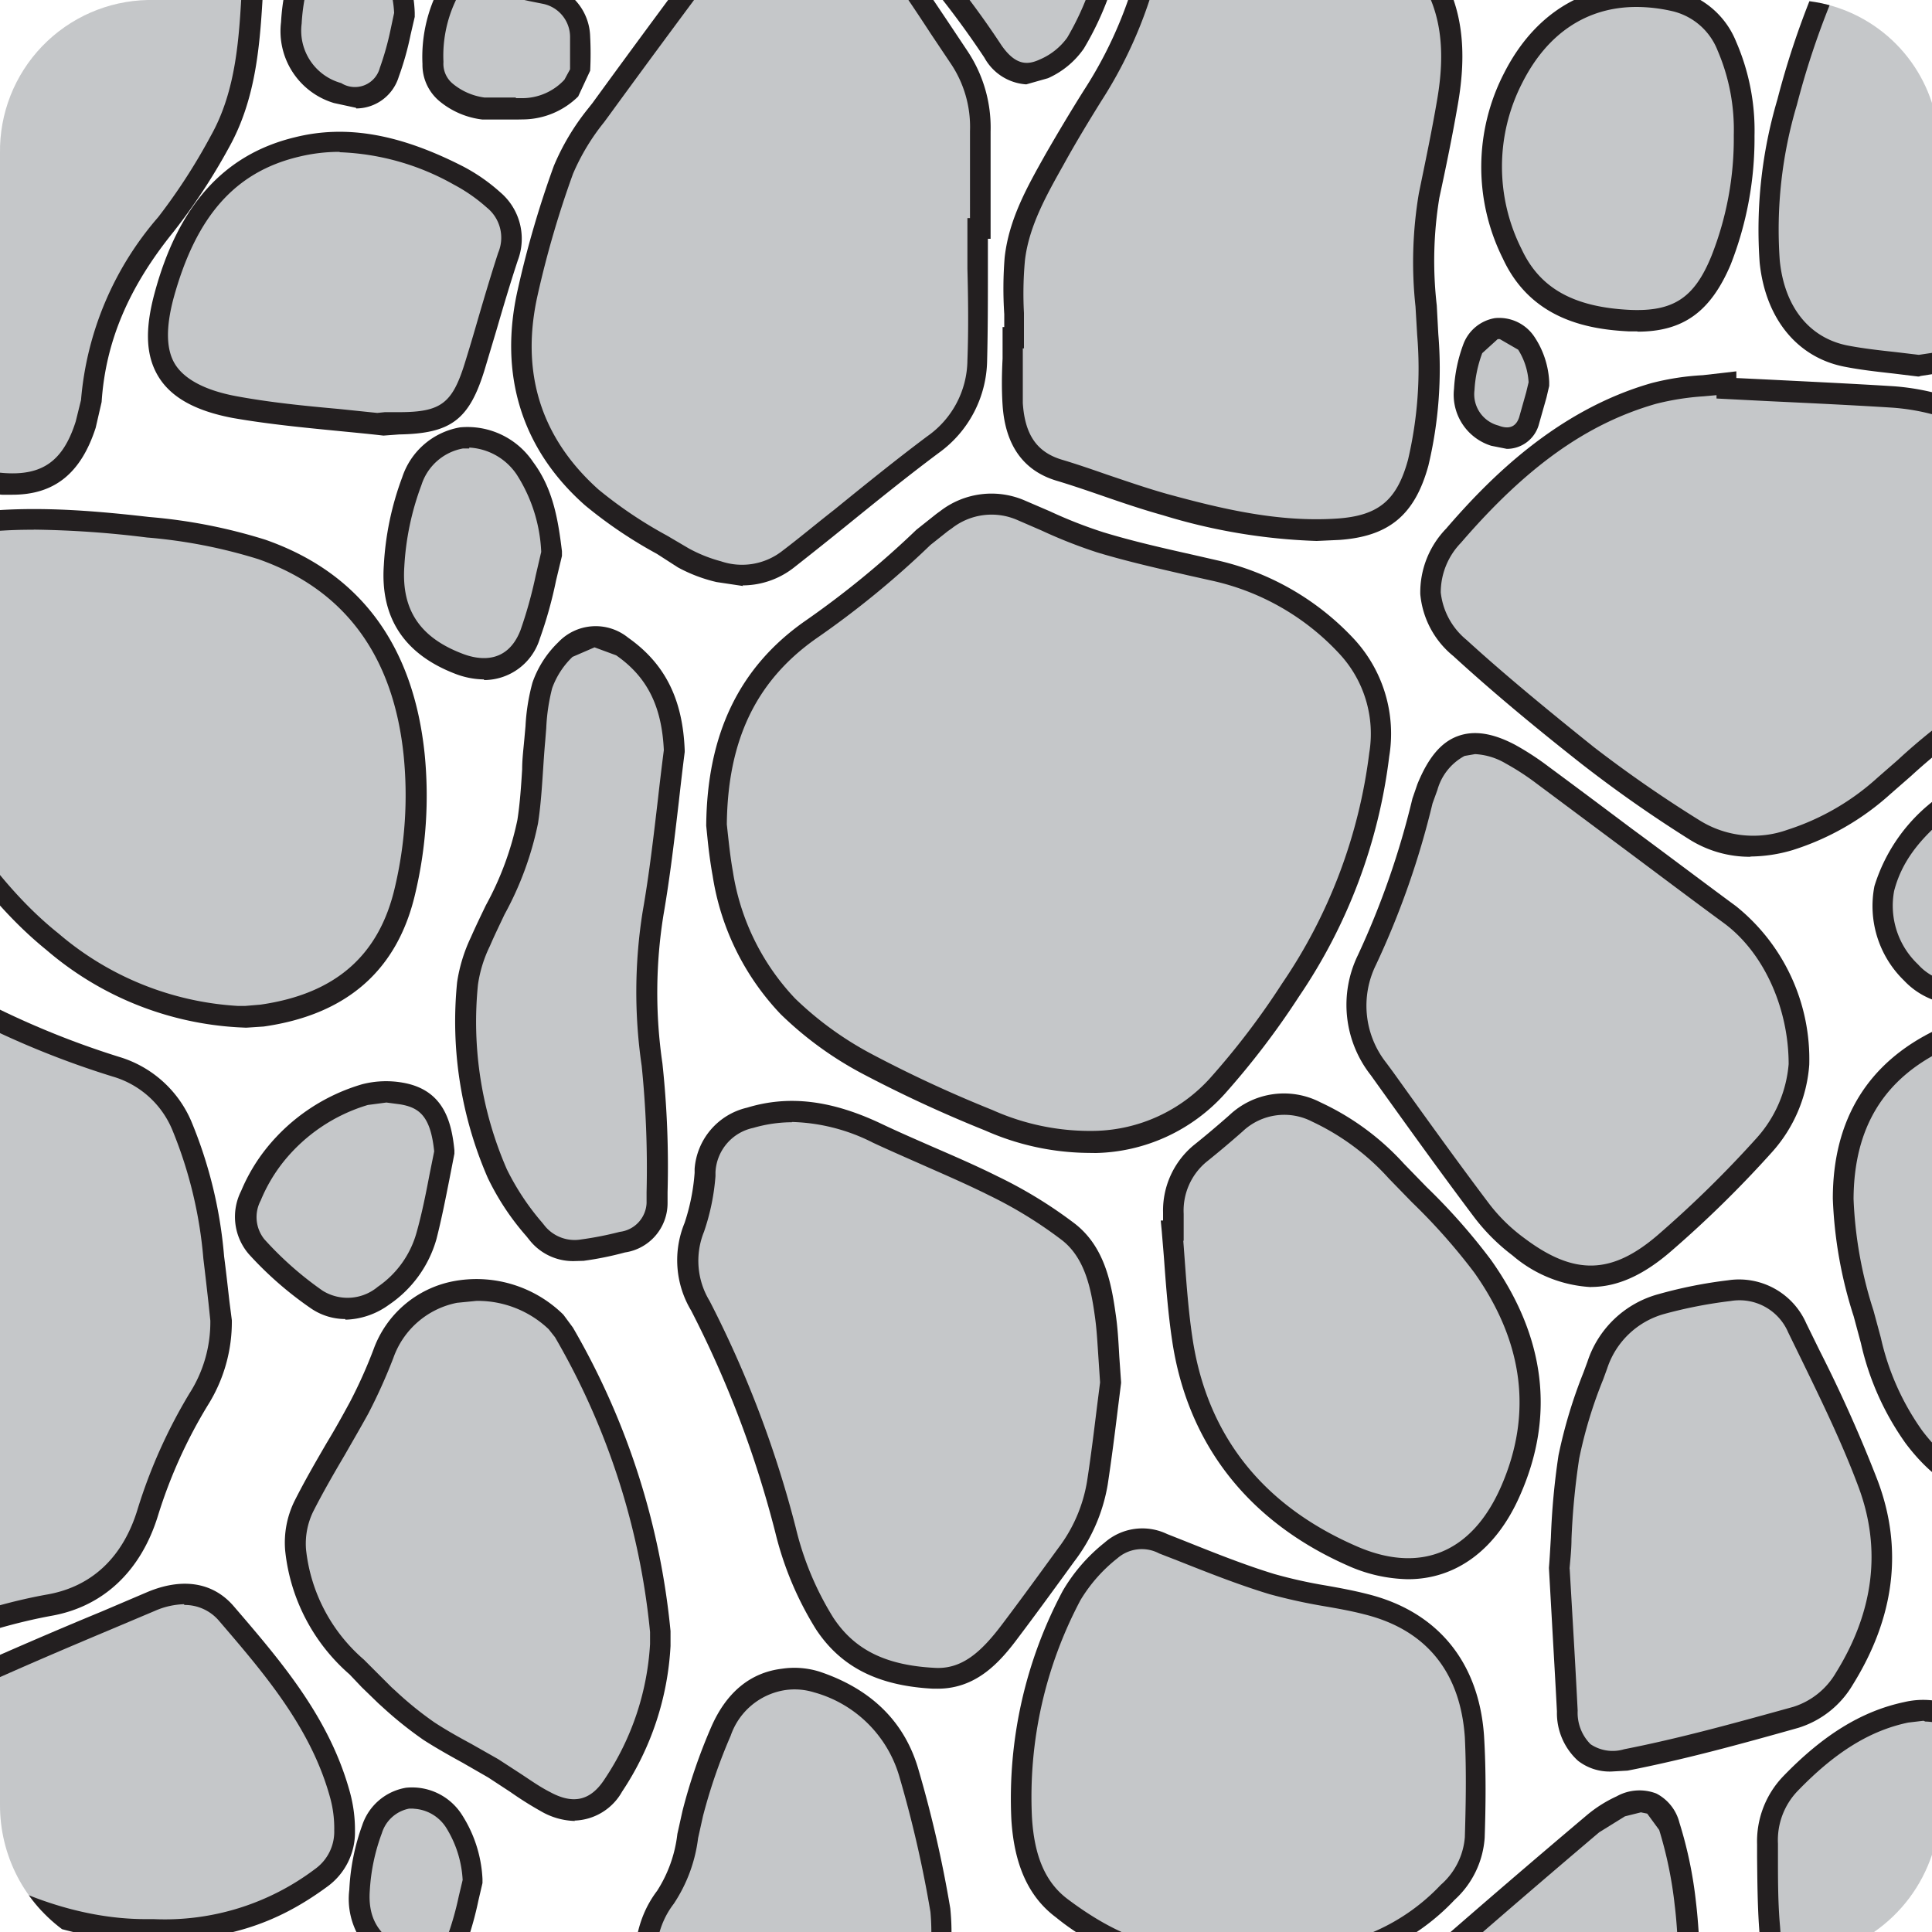 <svg xmlns="http://www.w3.org/2000/svg" xmlns:xlink="http://www.w3.org/1999/xlink" viewBox="0 0 150 150"><defs><style>.cls-1,.cls-4{fill:none;}.cls-2{clip-path:url(#clip-path);}.cls-3{fill:#c5c7c9;}.cls-4{stroke:#231f20;stroke-miterlimit:10;}.cls-5{clip-path:url(#clip-path-2);}.cls-6{fill:#231f20;}</style><clipPath id="clip-path"><path class="cls-1" d="M-165.37,0A12.07,12.07,0,0,0-170,9.53V138.08A11.78,11.78,0,0,0-158.44,150H-29.82A11.51,11.51,0,0,0-20,144.36V3.24A11.92,11.92,0,0,0-22.88,0Z"/></clipPath><clipPath id="clip-path-2"><path class="cls-1" d="M11.47,0A11.72,11.72,0,0,0,0,11.9V140.11A12,12,0,0,0,5.12,150H145.5a11.87,11.87,0,0,0,4.5-6V8a11.55,11.55,0,0,0-10.85-8Z"/></clipPath></defs><title>11897-05</title><g id="Capa_3" data-name="Capa 3"><g class="cls-2"><rect class="cls-3" x="-31.5" y="29.59" width="99.96" height="27.48"/><rect class="cls-4" x="-31.5" y="29.59" width="99.96" height="27.48"/><rect class="cls-3" x="-31.5" y="99.46" width="99.96" height="27.48"/><rect class="cls-4" x="-31.5" y="99.46" width="99.96" height="27.48"/></g><g class="cls-5"><path class="cls-3" d="M55.63,64.08c0-6.85,2.43-11.76,7.29-15.18a70.32,70.32,0,0,0,8.78-7.2l1.76-1.36a5.74,5.74,0,0,1,5.84-.73c2,.84,4,1.84,6.13,2.48,2.9.88,5.88,1.5,8.84,2.18a19.92,19.92,0,0,1,10.32,5.94,10,10,0,0,1,2.48,8.38,41.58,41.58,0,0,1-6.89,18.27,60.55,60.55,0,0,1-5.71,7.48,13,13,0,0,1-9.41,4.32A19.14,19.14,0,0,1,76.81,87c-3.17-1.35-6.36-2.69-9.39-4.35a26.79,26.79,0,0,1-6.25-4.52,19.38,19.38,0,0,1-5.06-10.31c-.27-1.49-.39-3-.48-3.76"/><path class="cls-6" d="M56.43,64l.08.75c.09.79.2,1.86.39,2.91a18.4,18.4,0,0,0,4.83,9.86,26.08,26.08,0,0,0,6.07,4.38,97.86,97.86,0,0,0,9.25,4.28,18.51,18.51,0,0,0,8,1.62,12.41,12.41,0,0,0,8.87-4.06,59.3,59.3,0,0,0,5.62-7.38,40.62,40.62,0,0,0,6.77-17.91A9.11,9.11,0,0,0,104,50.77a19.06,19.06,0,0,0-9.92-5.69l-1.79-.4c-2.34-.54-4.75-1.08-7.1-1.79a38.35,38.35,0,0,1-4.32-1.7L79,40.38a5,5,0,0,0-5.1.64l-.3.21-1.36,1.08a70.52,70.52,0,0,1-8.88,7.27C58.71,52.86,56.5,57.45,56.43,64M84.36,89.51a20.15,20.15,0,0,1-7.85-1.73,101.29,101.29,0,0,1-9.46-4.37,27.48,27.48,0,0,1-6.44-4.67A20,20,0,0,1,55.33,68c-.2-1.09-.33-2.19-.41-3l-.09-.89c.06-7.11,2.56-12.3,7.64-15.87a70.74,70.74,0,0,0,8.68-7.11l1.56-1.24.29-.21a6.51,6.51,0,0,1,6.59-.81l1.93.83a35.34,35.34,0,0,0,4.13,1.62c2.29.7,4.68,1.24,7,1.76l1.79.41a20.78,20.78,0,0,1,10.73,6.17,10.83,10.83,0,0,1,2.69,9.06,42.24,42.24,0,0,1-7,18.64,62.36,62.36,0,0,1-5.78,7.58,13.88,13.88,0,0,1-10,4.58Z"/><path class="cls-3" d="M17.17,102.51a11.5,11.5,0,0,1-1.75,6.16,38.84,38.84,0,0,0-3.93,8.74c-1.18,3.88-3.78,6.54-7.65,7.22-6.47,1.16-12.33,4-18.32,6.49a25.53,25.53,0,0,1-8.6,2.18,13.31,13.31,0,0,1-3.28-.17c-3.13-.62-4.84-2.62-4.88-6.19a55,55,0,0,1,.71-9.85,16.75,16.75,0,0,1,2.5-6.36c4.94-7.22,8-15.29,10.79-23.56a39.85,39.85,0,0,1,2.59-6.26c1.86-3.49,4.62-4.77,8.39-4A17.7,17.7,0,0,1-1.8,78.42,66.2,66.2,0,0,0,9,82.84a8.07,8.07,0,0,1,5.13,4.61,34,34,0,0,1,2.48,10.2c.21,1.62.37,3.24.56,4.86"/><path class="cls-6" d="M-8.25,77.51c-2.5,0-4.33,1.24-5.71,3.81a38.88,38.88,0,0,0-2.53,6.12c-3.09,9.23-6.12,16.8-10.89,23.77a16,16,0,0,0-2.36,6,54.15,54.15,0,0,0-.7,9.69c0,3.11,1.38,4.82,4.23,5.38a12.17,12.17,0,0,0,3.09.16,24.69,24.69,0,0,0,8.34-2.11l2.57-1.11c5.06-2.18,10.29-4.43,15.91-5.43,3.46-.62,5.88-2.92,7-6.67a40.65,40.65,0,0,1,4-8.92,10.26,10.26,0,0,0,1.63-5.67l-.14-1.34c-.13-1.16-.26-2.31-.4-3.46a33.61,33.61,0,0,0-2.41-10,7.18,7.18,0,0,0-4.64-4.15A69.07,69.07,0,0,1-2.16,79.16a16.75,16.75,0,0,0-4.25-1.45ZM-24.1,134.16a12.71,12.71,0,0,1-2.42-.22c-3.57-.7-5.48-3.13-5.51-7a54.87,54.87,0,0,1,.71-10,17.22,17.22,0,0,1,2.64-6.7C-24,103.44-21,96-18,86.9a40.32,40.32,0,0,1,2.66-6.38c2-3.77,5.12-5.28,9.24-4.44a18.54,18.54,0,0,1,4.66,1.59A66.82,66.82,0,0,0,9.23,82.05a8.85,8.85,0,0,1,5.62,5A34.76,34.76,0,0,1,17.4,97.55c.15,1.15.28,2.32.41,3.47L18,102.5a12.16,12.16,0,0,1-1.87,6.61,38.1,38.1,0,0,0-3.86,8.55C10.94,122,8,124.74,4,125.45c-5.45,1-10.6,3.18-15.58,5.33l-2.58,1.11A25.76,25.76,0,0,1-23,134.13Z"/><path class="cls-3" d="M78.75,26.21a52.2,52.2,0,0,1,0-6.13c.32-2.83,1.72-5.3,3.09-7.72,1-1.68,1.92-3.33,2.93-4.95a33.58,33.58,0,0,0,4.8-12,15.25,15.25,0,0,1,1.58-4.2c1.67-3.14,4.25-4.3,7.52-3.13A23.25,23.25,0,0,1,111.15-1.77c1.79,3,1.84,6.35,1.25,9.72-.42,2.42-.92,4.83-1.42,7.24-.76,3.59-.28,7.19-.11,10.78a31.67,31.67,0,0,1-.74,10c-1,3.53-2.69,4.92-6.21,5.17-4.61.32-9-.73-13.44-1.93-2.78-.77-5.49-1.85-8.27-2.69-2.51-.76-3.42-2.69-3.58-5.13-.1-1.7,0-3.41,0-5.13Z"/><path class="cls-6" d="M79.41,27.05v.77c0,1.15,0,2.33,0,3.47.16,2.45,1.08,3.8,3,4.39,1.18.35,2.36.76,3.54,1.17,1.54.52,3.13,1.07,4.7,1.51,4.14,1.13,8.59,2.21,13.17,1.9,3.2-.22,4.64-1.41,5.5-4.57a31.09,31.09,0,0,0,.71-9.67l-.13-2.21a32.17,32.17,0,0,1,.26-8.8c.49-2.39,1-4.8,1.41-7.21.67-3.82.3-6.72-1.14-9.13a22.4,22.4,0,0,0-12-9.82c-2.83-1-5-.1-6.55,2.74a13.93,13.93,0,0,0-1.5,4A34.21,34.21,0,0,1,85.5,7.85c-1,1.61-2,3.26-2.92,4.93-1.33,2.37-2.68,4.76-3,7.4a28.06,28.06,0,0,0-.08,4.12l0,1.92v.83ZM102.22,42a45.56,45.56,0,0,1-11.94-2c-1.62-.45-3.23-1-4.79-1.54-1.16-.4-2.33-.8-3.5-1.15-2.55-.78-3.95-2.76-4.15-5.87-.08-1.21-.06-2.43,0-3.6V25.39h.13l0-1A30.43,30.43,0,0,1,78,20c.33-3,1.77-5.52,3.16-8,1-1.74,2-3.41,3-5a32.59,32.59,0,0,0,4.68-11.7,15.22,15.22,0,0,1,1.67-4.46c1.88-3.55,4.9-4.79,8.47-3.51A24,24,0,0,1,111.83-2.21c1.67,2.78,2.1,6.06,1.36,10.3-.42,2.44-.92,4.86-1.44,7.27a30.23,30.23,0,0,0-.2,8.35l.12,2.23a32.4,32.4,0,0,1-.77,10.21c-1.05,3.83-3.06,5.5-6.92,5.77Z"/><path class="cls-3" d="M75.89,17.71c0,3.41.1,6.83,0,10.24a8.14,8.14,0,0,1-3.43,6.54C68.62,37.32,65,40.4,61.27,43.35a5.81,5.81,0,0,1-5.43,1,12,12,0,0,1-2.77-1.07,47.82,47.82,0,0,1-7.13-4.67c-4.75-4.19-6.39-9.68-5-16a76.93,76.93,0,0,1,2.76-9.45,20.45,20.45,0,0,1,2.87-4.68C50,3.82,53.46-.8,56.93-5.42a15.86,15.86,0,0,1,2.4-2.64,4.27,4.27,0,0,1,6.4.32A35.69,35.69,0,0,1,69-3.61c1.85,2.63,3.62,5.34,5.42,8a9.64,9.64,0,0,1,1.66,5.78c0,2.51,0,5,0,7.52Z"/><path class="cls-6" d="M62.42-8.52a4.07,4.07,0,0,0-2.59,1.1,15.32,15.32,0,0,0-2.27,2.51Q52.36,2,47.26,9l-.36.49a17,17,0,0,0-2.41,4,76.85,76.85,0,0,0-2.73,9.34C40.37,28.91,42,34,46.46,38a33.45,33.45,0,0,0,5.32,3.58l1.7,1a11.17,11.17,0,0,0,2.5,1,5.08,5.08,0,0,0,4.8-.84c1.32-1,2.64-2.11,4-3.17,2.35-1.91,4.77-3.87,7.23-5.71a7.28,7.28,0,0,0,3.1-5.89c.09-2.36.06-4.78,0-7.11,0-1,0-2.07,0-3.1v-.83h.2V15.43c0-1.75,0-3.5,0-5.26a8.8,8.8,0,0,0-1.53-5.29l-1.54-2.3C71,.67,69.69-1.25,68.36-3.13a35.12,35.12,0,0,0-3.2-4,3.82,3.82,0,0,0-2.74-1.37m-4.72,54-2.07-.31a11.88,11.88,0,0,1-3-1.14L51,43a34.89,34.89,0,0,1-5.57-3.76c-4.93-4.35-6.74-10.17-5.22-16.81A77.61,77.61,0,0,1,43,12.88a18.43,18.43,0,0,1,2.62-4.4L46,8Q51.09,1,56.29-5.92A16.54,16.54,0,0,1,58.82-8.7a5.05,5.05,0,0,1,7.48.38A34.85,34.85,0,0,1,69.65-4.1C71-2.21,72.27-.29,73.56,1.63L75.1,3.94a10.71,10.71,0,0,1,1.81,6.27c0,1.74,0,3.47,0,5.21v3.12h-.21c0,.75,0,1.5,0,2.26,0,2.35,0,4.79-.06,7.19a9,9,0,0,1-3.75,7.17c-2.44,1.82-4.85,3.77-7.18,5.66q-2,1.62-4,3.19a6.48,6.48,0,0,1-4.06,1.44"/><path class="cls-3" d="M18.47,78.93a24.44,24.44,0,0,1-14.4-5.78c-3.63-2.93-6.35-6.7-9-10.56-1.56-2.28-3.19-4.53-4.89-6.71C-12.85,52-13,49.27-10.44,45c1.63-2.76,4.07-3.79,6.92-4.25a55.55,55.55,0,0,1,15,.15,41.54,41.54,0,0,1,8.8,1.72c7.28,2.54,11,8.13,11.84,15.95a32,32,0,0,1-.71,10.51c-1.57,6.85-6.49,9.09-11.1,9.73Z"/><path class="cls-6" d="M2.62,41.13a36.48,36.48,0,0,0-6,.46c-3.15.5-5,1.65-6.36,3.85-2.37,4-2.24,6.32.57,9.92,1.61,2,3.22,4.25,4.93,6.75C-1.63,66,1,69.65,4.56,72.49A23.51,23.51,0,0,0,18.47,78.1l.57,0L20.22,78c5.81-.83,9.22-3.81,10.44-9.11a31.11,31.11,0,0,0,.68-10.23c-.8-7.78-4.61-12.91-11.29-15.25a40.18,40.18,0,0,0-8.65-1.68,77.87,77.87,0,0,0-8.78-.61M18.47,79.76h0a25,25,0,0,1-14.86-6c-3.7-3-6.43-6.78-9.14-10.74-1.69-2.47-3.28-4.64-4.86-6.67-3.24-4.13-3.41-7.23-.69-11.83A9.76,9.76,0,0,1-3.64,40c4.85-.78,9.59-.51,15.23.14a41.56,41.56,0,0,1,9,1.76c7.33,2.56,11.5,8.16,12.38,16.64a32.86,32.86,0,0,1-.72,10.79c-1.37,6-5.33,9.45-11.78,10.37l-1.36.09Z"/><path class="cls-3" d="M134,30.15c4.32.21,8.64.4,13,.67a18.08,18.08,0,0,1,3.56.63,6.39,6.39,0,0,1,4.53,4.27,35.17,35.17,0,0,1,2.17,11.45,9.26,9.26,0,0,1-4.33,8.4A69.41,69.41,0,0,0,146.29,61,19.79,19.79,0,0,1,139,65.23a8.8,8.8,0,0,1-7.42-.79c-2.85-1.81-5.62-3.73-8.27-5.8-3.39-2.66-6.72-5.41-9.91-8.32-2.87-2.64-3.06-5.76-.51-8.72,4.29-5,9.17-9.22,15.54-11a38.93,38.93,0,0,1,5.63-.79Z"/><path class="cls-6" d="M133.27,30.68l-1,.09a20.33,20.33,0,0,0-3.69.58c-5.38,1.54-10.06,4.88-15.16,10.8A5.54,5.54,0,0,0,111.86,46a5.54,5.54,0,0,0,2,3.68C116.74,52.31,120,55,123.74,58A98.66,98.66,0,0,0,132,63.72a7.87,7.87,0,0,0,6.79.7,19,19,0,0,0,7-4.06L147.35,59a45.68,45.68,0,0,1,5.14-4.12,8.45,8.45,0,0,0,4-7.71A34.19,34.19,0,0,0,154.33,36a5.57,5.57,0,0,0-4-3.75,16.92,16.92,0,0,0-3.41-.6c-3.17-.2-6.35-.35-9.52-.5l-4.13-.21Zm2.64,35.84a8.8,8.8,0,0,1-4.8-1.38,101.34,101.34,0,0,1-8.33-5.84c-3.81-3-7.06-5.72-9.94-8.36a7,7,0,0,1-2.57-4.82,7.12,7.12,0,0,1,2-5.07c3.31-3.84,8.55-9.18,15.93-11.3a20.09,20.09,0,0,1,4-.62l1.76-.2.85-.1,0,.52,2.69.13c3.18.16,6.36.31,9.55.51a18.67,18.67,0,0,1,3.71.66,7.2,7.2,0,0,1,5.09,4.79,35.67,35.67,0,0,1,2.21,11.72,10.12,10.12,0,0,1-4.7,9.1,47,47,0,0,0-5,4l-1.58,1.38A20.46,20.46,0,0,1,139.18,66a11.77,11.77,0,0,1-3.27.5"/><path class="cls-3" d="M-18.29,23.23A31.84,31.84,0,0,1-12.9,7.67,13.61,13.61,0,0,1-9.15,4.05,103.2,103.2,0,0,0,1.47-4a18.09,18.09,0,0,1,10-4.74,9.1,9.1,0,0,1,3.67.36c3.15,1,4.6,3.1,4.41,6.48C19.34,2.49,19.22,7,17,11a45.73,45.73,0,0,1-4.15,6.42A23.86,23.86,0,0,0,7.09,31.15L6.64,33c-1.1,3.39-3,4.8-6.47,4.52a41.63,41.63,0,0,1-12.64-3.21c-4.37-1.81-5.84-5.66-5.82-11.1"/><path class="cls-6" d="M-17.49,23.26c0,5.59,1.62,8.77,5.31,10.3A40.67,40.67,0,0,0,.23,36.72c3.05.24,4.67-.91,5.65-4l.41-1.66a24.78,24.78,0,0,1,6-14.21,45.72,45.72,0,0,0,4.08-6.31c2-3.56,2.2-7.69,2.42-11.7L18.8-2c.17-2.95-1-4.75-3.84-5.64a8.35,8.35,0,0,0-3.35-.32A17.24,17.24,0,0,0,2-3.39,103,103,0,0,1-8.72,4.74a12.9,12.9,0,0,0-3.52,3.4,31.16,31.16,0,0,0-5.25,15.12M1,38.41l-.85,0a42.63,42.63,0,0,1-12.88-3.27c-4.34-1.81-6.35-5.58-6.32-11.88v0a32.44,32.44,0,0,1,5.53-16,14.08,14.08,0,0,1,4-3.85A103.15,103.15,0,0,0,1-4.66,18.83,18.83,0,0,1,11.44-9.59a9.91,9.91,0,0,1,4,.39c3.52,1.11,5.19,3.58,5,7.32l0,.86c-.24,4.19-.48,8.53-2.64,12.43A47.24,47.24,0,0,1,13.47,18C10,22.29,8.2,26.5,7.89,31.21l-.46,2c-1.15,3.55-3.21,5.2-6.47,5.2"/><path class="cls-3" d="M86.21,107.37c-.28,2.15-.59,5-1,7.78a12.72,12.72,0,0,1-2.43,5.55c-1.43,2-2.86,3.94-4.33,5.89s-3.21,3.85-6,3.71c-3.38-.16-6.41-1.14-8.46-4.24a24,24,0,0,1-3-7.28,83.29,83.29,0,0,0-6.62-17.42,6.8,6.8,0,0,1-.47-6.09,17.41,17.41,0,0,0,.86-4.41,4.51,4.51,0,0,1,3.46-4.08c3.45-1,6.7-.31,9.89,1.21,3,1.41,6.07,2.61,9,4.08A35.26,35.26,0,0,1,83,95.66c2,1.56,2.51,4,2.84,6.47.21,1.5.25,3,.41,5.24"/><path class="cls-6" d="M61.48,87.13a10.92,10.92,0,0,0-3,.44A3.7,3.7,0,0,0,55.55,91l0,.31a17.29,17.29,0,0,1-.89,4.32,6,6,0,0,0,.43,5.37,83.8,83.8,0,0,1,6.69,17.6,23.57,23.57,0,0,0,2.92,7c1.65,2.5,4.08,3.69,7.84,3.89,2.14.14,3.65-1.23,5.29-3.41,1.2-1.59,2.38-3.2,3.55-4.81l.78-1.07A11.71,11.71,0,0,0,84.4,115c.31-2,.56-4.07.78-5.86l.23-1.81-.13-1.95c-.08-1.19-.13-2.18-.27-3.15-.29-2.13-.76-4.53-2.54-5.93a33.27,33.27,0,0,0-5.69-3.5c-1.64-.82-3.37-1.57-5-2.29-1.33-.59-2.67-1.17-4-1.79a14.65,14.65,0,0,0-6.29-1.61m11.29,44h-.33c-4.26-.22-7.15-1.67-9.09-4.6A25.68,25.68,0,0,1,60.2,119a81.59,81.59,0,0,0-6.54-17.25,7.59,7.59,0,0,1-.51-6.8,16,16,0,0,0,.78-3.89l0-.31A5.28,5.28,0,0,1,58,86c3.27-1,6.59-.57,10.43,1.25,1.3.62,2.62,1.19,3.94,1.77,1.68.73,3.42,1.48,5.1,2.32a34.9,34.9,0,0,1,6,3.68c2.27,1.78,2.81,4.55,3.15,7,.15,1,.21,2,.28,3.28l.14,2v.08l-.25,2c-.22,1.8-.48,3.86-.79,5.9a13.5,13.5,0,0,1-2.58,5.93l-.77,1.06c-1.18,1.62-2.36,3.24-3.57,4.84-1.48,2-3.3,4-6.29,4"/><path class="cls-3" d="M175,93.32c1,6.73-2,12.13-5.41,17.35a7,7,0,0,1-4,2.84,72.83,72.83,0,0,1-8.41,2.11c-3.62.61-6.37-1.17-8.54-4.06a20.69,20.69,0,0,1-3.35-7.47c-.93-3.63-2.16-7.19-2.14-11,0-5.74,2.39-9.88,7.55-12.35a22.61,22.61,0,0,1,14.56-1.86c1.95.38,3.88.79,5.77,1.34a4.45,4.45,0,0,1,3.35,4.07c.33,3,.6,6,.9,9Z"/><path class="cls-6" d="M160.59,79.24A21.94,21.94,0,0,0,151,81.48c-4.74,2.27-7.06,6.06-7.09,11.6a32.11,32.11,0,0,0,1.55,8.68l.57,2.11a19.86,19.86,0,0,0,3.2,7.19c2.27,3,4.81,4.24,7.78,3.75a72.51,72.51,0,0,0,8.18-2.06,6.36,6.36,0,0,0,3.72-2.55c3.19-4.85,6.23-10.14,5.28-16.75l-.15-1h.32L174.21,91c-.21-2.2-.43-4.42-.66-6.62A3.65,3.65,0,0,0,170.78,81c-1.9-.55-3.86-1-5.7-1.32a23.25,23.25,0,0,0-4.49-.45m-4.84,37.33c-2.93,0-5.54-1.5-7.79-4.49a21.42,21.42,0,0,1-3.48-7.79l-.56-2.08a33.7,33.7,0,0,1-1.62-9.14c0-6.16,2.74-10.56,8-13.09a23.28,23.28,0,0,1,15.05-1.92c1.88.37,3.88.79,5.84,1.35a5.29,5.29,0,0,1,3.93,4.78c.24,2.21.45,4.42.66,6.64l.33,3.35h-.25c.63,6.75-2.57,12.29-5.65,17a7.84,7.84,0,0,1-4.46,3.17,72.85,72.85,0,0,1-8.5,2.13Z"/><path class="cls-3" d="M139.67,82.64A10.64,10.64,0,0,1,137,88.91a85.08,85.08,0,0,1-7.73,7.58c-3.92,3.41-7.24,3.42-11.38.31A15.12,15.12,0,0,1,115,94c-2.73-3.62-5.36-7.31-8-11a8,8,0,0,1-.9-8.47,65.51,65.51,0,0,0,4.34-12.39l.41-1.16c1.35-3.32,3.33-4.09,6.4-2.47a21.54,21.54,0,0,1,2.51,1.63c4.85,3.61,9.68,7.25,14.55,10.84a14.48,14.48,0,0,1,5.35,11.63"/><path class="cls-6" d="M114.52,58.55l-.81.14a4.3,4.3,0,0,0-2.11,2.64l-.38,1.05a65.25,65.25,0,0,1-4.39,12.53,7.16,7.16,0,0,0,.81,7.62l.51.69c2.43,3.39,4.94,6.89,7.49,10.27a13.38,13.38,0,0,0,2.71,2.64c3.88,2.92,6.79,2.84,10.39-.27a86.37,86.37,0,0,0,7.66-7.52,9.79,9.79,0,0,0,2.47-5.72c0-4.36-1.93-8.65-5-10.93-2.73-2-5.45-4.06-8.18-6.09l-6.37-4.75a19.68,19.68,0,0,0-2.41-1.57,5.2,5.2,0,0,0-2.37-.73m9,41.38a10.21,10.21,0,0,1-6.11-2.46,15.32,15.32,0,0,1-3-3c-2.55-3.39-5.07-6.9-7.5-10.29l-.5-.7a8.83,8.83,0,0,1-1-9.33A64.14,64.14,0,0,0,109.66,62l.39-1.13c.85-2.08,1.85-3.24,3.11-3.71s2.71-.26,4.46.66a21.45,21.45,0,0,1,2.61,1.7c2.14,1.58,4.26,3.17,6.38,4.76,2.72,2,5.45,4.07,8.18,6.08a15.24,15.24,0,0,1,5.68,12.31v0a11.39,11.39,0,0,1-2.9,6.79,86.83,86.83,0,0,1-7.8,7.66c-2.15,1.87-4.18,2.8-6.25,2.8"/><path class="cls-3" d="M96.59,152c-1.76,0-3.53.12-5.28,0a17.35,17.35,0,0,1-8.91-3.86c-2.25-1.7-3-4.31-3.12-7a33.19,33.19,0,0,1,3.87-17.29,12.81,12.81,0,0,1,3-3.49,3.68,3.68,0,0,1,4-.52c2.8,1.1,5.58,2.26,8.46,3.13,2.37.71,4.89,1,7.3,1.55,5.08,1.27,8.08,4.9,8.44,10.3.17,2.61.14,5.24,0,7.84a6.44,6.44,0,0,1-2.11,4.27,16.33,16.33,0,0,1-11.4,5.15c-1.46.05-2.93,0-4.39,0Z"/><path class="cls-6" d="M97.39,151.25H98c1,0,2,0,3,0a15.65,15.65,0,0,0,10.86-4.91,5.48,5.48,0,0,0,1.87-3.7c.07-2.33.13-5.08,0-7.76-.35-5.06-3-8.36-7.83-9.55-1-.26-2.07-.45-3.12-.63a43.15,43.15,0,0,1-4.22-.93c-2.44-.74-4.85-1.7-7.17-2.62L90,120.61a2.88,2.88,0,0,0-3.24.37,12,12,0,0,0-2.87,3.25,32.59,32.59,0,0,0-3.77,16.85c.18,3.06,1.06,5.09,2.79,6.38,3.08,2.31,5.78,3.48,8.5,3.71a35.39,35.39,0,0,0,3.57.05l1.65,0Zm2,1.67H98l-2.17-.06H95c-1.21,0-2.46,0-3.71,0a18.37,18.37,0,0,1-9.31-4c-2.12-1.58-3.25-4.08-3.46-7.63a34.28,34.28,0,0,1,4-17.73,13.43,13.43,0,0,1,3.24-3.73,4.44,4.44,0,0,1,4.85-.67l1.34.53c2.3.92,4.67,1.87,7,2.58a37,37,0,0,0,4,.89c1.08.19,2.15.39,3.21.66,5.45,1.35,8.66,5.28,9.06,11,.17,2.76.13,5.54.05,7.92a7.18,7.18,0,0,1-2.34,4.83A17.17,17.17,0,0,1,101,152.9Z"/><path class="cls-3" d="M39.25,8.42H37.54a5.74,5.74,0,0,1-2.9-1.26,2.92,2.92,0,0,1-1-2.27A10.92,10.92,0,0,1,34.88-.73l1-1.14L37.19-2c.9.35,1.81.73,2.74,1s1.59.31,2.38.51a3.45,3.45,0,0,1,2.74,3.34c.05.85,0,1.7,0,2.55l-.68,1.39a5.33,5.33,0,0,1-3.7,1.67H39.25Z"/><path class="cls-6" d="M40.05,7.62l.6,0a4.47,4.47,0,0,0,3.17-1.43l.44-.81c0-.82,0-1.66,0-2.47A2.63,2.63,0,0,0,42.12.29l-1-.2L39.71-.22c-.81-.24-1.61-.56-2.4-.88l-.4-.16-.52,0-.8.89a10,10,0,0,0-1.16,5.18,2,2,0,0,0,.69,1.66,4.86,4.86,0,0,0,2.48,1.1h2.45Zm.12,1.66H38.45l-1,0a6.38,6.38,0,0,1-3.3-1.4,3.67,3.67,0,0,1-1.35-2.91,11.59,11.59,0,0,1,1.35-6l1.17-1.38a2,2,0,0,1,2.12-.32l.42.16c.74.3,1.5.6,2.27.84l1.27.27,1.06.22a4.29,4.29,0,0,1,3.36,4.09,25.85,25.85,0,0,1,0,2.64l-.93,2A6.16,6.16,0,0,1,40.7,9.27Z"/><path class="cls-3" d="M3.36,164.54C3.15,168.66,3,173,2.7,177.3a29.45,29.45,0,0,1-2.18,9.94,14.53,14.53,0,0,1-2,3.25,5,5,0,0,1-6.73,1.35,13.74,13.74,0,0,1-5.27-4.74c-2.61-3.93-5.08-8-7.54-12a6.26,6.26,0,0,1-.53-2.3,21.78,21.78,0,0,1,3-15.46,54.81,54.81,0,0,1,4.14-6.27,8.43,8.43,0,0,1,10-2.63,26.08,26.08,0,0,1,5.29,2.92c1.88,1.27,2.4,3.37,2.44,5.57,0,2.47,0,4.94,0,7.62"/><path class="cls-6" d="M-7.8,148.61a7.72,7.72,0,0,0-6,3,33.65,33.65,0,0,0-2.91,4.29l-1.17,1.9c-2.76,4.3-3.7,9.17-2.87,14.89l0,.45.36,1.52c2.34,3.85,4.85,7.94,7.53,12a12.87,12.87,0,0,0,4.95,4.45c2.3,1.17,4.17.79,5.76-1.14A13.59,13.59,0,0,0-.2,186.89a28.7,28.7,0,0,0,2.09-9.65c.23-3,.36-6.09.5-9.06l.17-3.66v-2.38c0-1.78,0-3.49,0-5.2,0-2.42-.71-4-2.08-4.89a25.12,25.12,0,0,0-5.12-2.84,9.13,9.13,0,0,0-3.15-.6m2.41,44.81a7,7,0,0,1-3.15-.84,14.58,14.58,0,0,1-5.57-5c-2.69-4.07-5.21-8.18-7.55-12.05l-.6-2.2,0-.41c-.88-6.14.14-11.39,3.13-16L-18,155a34.63,34.63,0,0,1,3.06-4.5,9.23,9.23,0,0,1,10.86-2.86,25.81,25.81,0,0,1,5.46,3c1.83,1.23,2.75,3.27,2.8,6.24,0,1.73,0,3.46,0,5.24v2.44L4,168.25c-.14,3-.28,6.06-.5,9.12a30.28,30.28,0,0,1-2.24,10.22A15.27,15.27,0,0,1-.85,191a5.8,5.8,0,0,1-4.54,2.39"/><path class="cls-3" d="M143.34,170.18a38.67,38.67,0,0,1-4.7-.93,3.56,3.56,0,0,1-2.51-3.94,11.05,11.05,0,0,1,.33-2.71c1.34-4.25,1.25-8.58.93-13-.15-2.16-.13-4.33-.16-6.5a6.42,6.42,0,0,1,1.75-4.65c2.54-2.64,5.4-4.8,9-5.57a5.66,5.66,0,0,1,6,2.39,16.07,16.07,0,0,1,2.08,3.59,36.64,36.64,0,0,0,6.49,10.23,18.16,18.16,0,0,1,2.48,3.45,6.93,6.93,0,0,1-.77,7.87l-1.3,1.38c-5,3.72-10.08,7.07-16.32,7.93l-.77.11c-.84,0-1.68.08-2.53.12Z"/><path class="cls-6" d="M149.34,133.6l-1.19.14c-3,.63-5.71,2.33-8.6,5.33a5.51,5.51,0,0,0-1.51,4.07v1c0,1.78,0,3.62.16,5.4.29,4,.46,8.69-1,13.28A8.45,8.45,0,0,0,137,165l0,.41a2.74,2.74,0,0,0,2,3.1,20.52,20.52,0,0,0,3.12.65l.87.14,1.06-.12,1.94-.09.4-.06.3,0c6.3-.85,11.54-4.46,15.95-7.77l1.14-1.23a6.09,6.09,0,0,0,.71-7,17,17,0,0,0-2.39-3.29,37.64,37.64,0,0,1-6.62-10.45,14.92,14.92,0,0,0-2-3.41,4.93,4.93,0,0,0-4-2.22M143.2,171l-1.45-.24a22.54,22.54,0,0,1-3.35-.72,4.36,4.36,0,0,1-3.07-4.78l0-.4a9.8,9.8,0,0,1,.35-2.51c1.36-4.31,1.17-8.79.9-12.65-.13-1.84-.14-3.71-.16-5.51v-1a7.29,7.29,0,0,1,2-5.25c3.13-3.25,6.13-5.09,9.42-5.79a6.43,6.43,0,0,1,6.82,2.68,17.26,17.26,0,0,1,2.18,3.79,35.71,35.71,0,0,0,6.34,10,18.73,18.73,0,0,1,2.6,3.61,7.75,7.75,0,0,1-.87,8.77l-1.45,1.54c-4.57,3.43-10,7.17-16.68,8.08l-.25,0-.57.08-1.9.09,0,.17Z"/><path class="cls-3" d="M51.29,127.71a21.76,21.76,0,0,1-3.66,10.92c-1.34,2.05-3.17,2.4-5.31,1.23-1.38-.76-2.66-1.75-4-2.56-1.65-1-3.38-1.82-5-2.88a30.1,30.1,0,0,1-3.42-2.78c-.78-.69-1.46-1.5-2.21-2.21a14,14,0,0,1-4.76-9.08,6.42,6.42,0,0,1,.63-3.37c1.32-2.62,2.91-5.1,4.3-7.67a41,41,0,0,0,1.91-4.22c2.56-6.46,10.22-5.83,13.43-2.44l.61.79a57.48,57.48,0,0,1,7.49,23.24Z"/><path class="cls-6" d="M37,101l-1.52.15a6.6,6.6,0,0,0-4.94,4.28,42.4,42.4,0,0,1-1.94,4.31c-.6,1.09-1.22,2.15-1.83,3.22-.85,1.44-1.71,2.93-2.47,4.43a5.7,5.7,0,0,0-.54,2.91,13.13,13.13,0,0,0,4.49,8.55l1,1L30.4,131l.32.29a26.77,26.77,0,0,0,3,2.43c.93.61,1.9,1.15,2.88,1.68l2.08,1.18,1.77,1.15c.73.48,1.46,1,2.23,1.39,1.82,1,3.17.7,4.27-1a21,21,0,0,0,3.52-10.48v-.93a56.33,56.33,0,0,0-7.38-22.89l-.49-.62A8,8,0,0,0,37,101m7.64,40.38a5.51,5.51,0,0,1-2.65-.76,27.27,27.27,0,0,1-2.35-1.48L37.9,138l-2-1.15c-1-.55-2-1.11-3-1.75a29.86,29.86,0,0,1-3.21-2.57l-.31-.28L28.09,131l-.95-1a14.75,14.75,0,0,1-5-9.62,7.32,7.32,0,0,1,.72-3.83c.78-1.55,1.66-3.07,2.51-4.53.61-1,1.22-2.1,1.8-3.17A37.56,37.56,0,0,0,29,104.77a8.25,8.25,0,0,1,6.12-5.28,9.62,9.62,0,0,1,8.62,2.58l.74,1a57.89,57.89,0,0,1,7.58,23.57v1.15A22.52,22.52,0,0,1,48.3,139.1a4.39,4.39,0,0,1-3.7,2.25"/><path class="cls-3" d="M121.07,121.8c.2-2.51.24-5.65.76-8.69A41.88,41.88,0,0,1,124,106a7.23,7.23,0,0,1,5-4.74,33.93,33.93,0,0,1,5.27-1.06,4.86,4.86,0,0,1,5.27,2.9c1.93,4,4,8,5.51,12.13,1.93,5.25,1.07,10.38-1.86,15.1a6.63,6.63,0,0,1-3.77,3c-4.37,1.22-8.75,2.43-13.19,3.31-2.74.54-4.41-.78-4.57-3.77-.18-3.49-.39-7-.62-11.06"/><path class="cls-6" d="M121.87,121.81l.22,3.78c.15,2.53.28,4.88.4,7.23a3.45,3.45,0,0,0,1,2.6,3.08,3.08,0,0,0,2.61.39c4.28-.84,8.48-2,13.13-3.29a5.87,5.87,0,0,0,3.31-2.65c2.94-4.74,3.54-9.57,1.78-14.35-1.25-3.38-2.87-6.7-4.43-9.91l-1.05-2.15a4.11,4.11,0,0,0-4.47-2.45,35.42,35.42,0,0,0-5.14,1,6.49,6.49,0,0,0-4.45,4.24l-.31.85a34.83,34.83,0,0,0-1.86,6.13,56.28,56.28,0,0,0-.6,6.25c0,.8-.09,1.58-.15,2.3m3.26,15.76a4,4,0,0,1-2.61-.84,5,5,0,0,1-1.63-3.82c-.12-2.35-.26-4.69-.4-7.22l-.22-3.9v-.05c.06-.74.1-1.52.15-2.33A56.12,56.12,0,0,1,121,113a38,38,0,0,1,1.94-6.44l.31-.84a8,8,0,0,1,5.54-5.25,35.53,35.53,0,0,1,5.38-1.07,5.7,5.7,0,0,1,6.07,3.35l1.05,2.14a109.8,109.8,0,0,1,4.49,10.06c2,5.31,1.31,10.64-1.93,15.85a7.47,7.47,0,0,1-4.23,3.35c-4.68,1.32-8.91,2.47-13.25,3.32Z"/><path class="cls-3" d="M91.1,95.53V94.17a5.83,5.83,0,0,1,2-4.59q1.44-1.14,2.82-2.37a5.46,5.46,0,0,1,6.25-.89,19.82,19.82,0,0,1,6.22,4.61,69.53,69.53,0,0,1,6.68,7.38c3.78,5.32,4.93,11.16,2.17,17.46-2.41,5.51-6.92,7.4-12.37,5-7.07-3.13-11.92-8.62-13.12-16.83-.41-2.78-.54-5.6-.79-8.39Z"/><path class="cls-6" d="M91.87,96.32,92,98.08c.14,1.89.29,3.84.57,5.72,1.1,7.53,5.36,13,12.64,16.2,5,2.24,9.06.6,11.33-4.58,2.46-5.61,1.76-11.2-2.08-16.62a47,47,0,0,0-4.84-5.46l-1.78-1.83a18.67,18.67,0,0,0-5.95-4.42,4.7,4.7,0,0,0-5.42.76c-.93.82-1.88,1.62-2.84,2.39a4.92,4.92,0,0,0-1.73,4v2.1Zm17.45,26.29a11.91,11.91,0,0,1-4.73-1.08c-7.71-3.42-12.41-9.46-13.59-17.48-.29-1.94-.45-3.92-.59-5.83-.06-.87-.14-1.74-.21-2.61l-.08-.85h.18v-.63a6.58,6.58,0,0,1,2.36-5.2c.94-.75,1.87-1.54,2.78-2.34a6.17,6.17,0,0,1,7.09-1A20.21,20.21,0,0,1,109,90.35l1.76,1.81a47.49,47.49,0,0,1,5,5.66c4.21,5.93,5,12.09,2.25,18.29-1.86,4.25-5,6.5-8.69,6.5"/><path class="cls-3" d="M11.67,149.78c-5.33.1-11.32-1.88-16.74-5.69a9.69,9.69,0,0,1-3.86-5A5.4,5.4,0,0,1-7.08,133a26.91,26.91,0,0,1,5-2.8c4.57-2,9.19-4,13.79-5.92,2.11-.9,4.31-.91,5.83.87,3.65,4.24,7.35,8.51,8.88,14.19a10.69,10.69,0,0,1,.34,2.7,4.36,4.36,0,0,1-1.84,3.67c-3.77,2.79-7.53,4.1-13.25,4.05"/><path class="cls-6" d="M14.3,124.55a6,6,0,0,0-2.28.52l-3.53,1.49C5.06,128,1.64,129.46-1.76,131a26.55,26.55,0,0,0-4.86,2.72,4.57,4.57,0,0,0-1.55,5.15,8.81,8.81,0,0,0,3.55,4.55C.5,147,6.13,149,11.3,149h.63a19.36,19.36,0,0,0,12.53-3.89,3.56,3.56,0,0,0,1.49-3,8.94,8.94,0,0,0-.3-2.47c-1.47-5.45-5.11-9.68-8.62-13.77a3.49,3.49,0,0,0-2.73-1.26m-3,26.07c-5.48,0-11.44-2.07-16.82-5.84a10.66,10.66,0,0,1-4.17-5.4,6.26,6.26,0,0,1,2.14-7,28.4,28.4,0,0,1,5.16-2.9c3.41-1.52,6.84-3,10.28-4.42l3.52-1.5c2.74-1.16,5.13-.78,6.73,1.08,3.72,4.33,7.48,8.7,9.05,14.53a11.05,11.05,0,0,1,.37,2.93,5.2,5.2,0,0,1-2.18,4.34c-4.09,3-8,4.17-13.7,4.21Z"/><path class="cls-3" d="M62.41,166A15.31,15.31,0,0,1,53,161.85c-2.18-2-2.72-4.79-2.89-7.65-.14-2.43,0-4.81,1.58-6.89,1.44-1.88,1.55-4.29,2.12-6.52a42.45,42.45,0,0,1,2.21-6.4,6.14,6.14,0,0,1,4.83-4,6,6,0,0,1,2.6.21,10.3,10.3,0,0,1,7.15,7.11A89.74,89.74,0,0,1,73,148.3a18.14,18.14,0,0,1-.43,5.94,56.25,56.25,0,0,1-1.8,6.2c-1.22,3.81-3.72,5.62-8.39,5.6"/><path class="cls-6" d="M62.44,165.21c4.22-.07,6.46-1.49,7.59-5l.4-1.22a39.83,39.83,0,0,0,1.39-4.88,17.42,17.42,0,0,0,.42-5.66,90.84,90.84,0,0,0-2.41-10.5,9.53,9.53,0,0,0-6.64-6.56,5.09,5.09,0,0,0-2.24-.17,5.33,5.33,0,0,0-4.22,3.54A42.22,42.22,0,0,0,54.58,141l-.38,1.71a11.79,11.79,0,0,1-1.89,5.1c-1.36,1.78-1.55,3.82-1.41,6.34s.56,5.17,2.62,7.07a14.7,14.7,0,0,0,8.92,4m0,1.66h-.11a16.06,16.06,0,0,1-9.91-4.4c-2.5-2.3-3-5.45-3.15-8.22-.15-2.51,0-5.15,1.75-7.46a10.34,10.34,0,0,0,1.57-4.41l.4-1.8a42.94,42.94,0,0,1,2.24-6.53c1.16-2.64,3-4.2,5.48-4.5a6.54,6.54,0,0,1,2.93.23c4.05,1.36,6.64,3.94,7.69,7.67a92.65,92.65,0,0,1,2.45,10.71,18.26,18.26,0,0,1-.44,6.24,40.39,40.39,0,0,1-1.44,5.1l-.39,1.2c-1.35,4.21-4.23,6.17-9.07,6.17"/><path class="cls-3" d="M149,28.39c-2.11-.27-3.94-.41-5.73-.76-3.49-.7-5.51-3.59-5.9-7.32a34.71,34.71,0,0,1,1.36-12.38A64.54,64.54,0,0,1,145-7.66a13.47,13.47,0,0,1,2.19-2.83c1-1,2-.78,2.68.52l.66,1.67c1.35,4.3,2.71,8.58,4,12.89,1.58,5.33,2,10.86,2.58,16.37a18.65,18.65,0,0,1,0,3.17,3.43,3.43,0,0,1-2.63,3.29c-1.9.47-3.87.69-5.57,1"/><path class="cls-6" d="M148.47-10.29l-.68.39a12.67,12.67,0,0,0-2.06,2.66,63.45,63.45,0,0,0-6.22,15.38,33.86,33.86,0,0,0-1.33,12.08c.36,3.6,2.28,6,5.24,6.6,1.19.23,2.41.37,3.71.51l1.85.22,1.46-.22c1.29-.2,2.63-.39,3.94-.72a2.64,2.64,0,0,0,2-2.55,18.13,18.13,0,0,0-.06-3l-.18-1.71a77.77,77.77,0,0,0-2.37-14.5c-1-3.35-2-6.67-3.09-10L149.82-8l-.61-1.52-.69-.73ZM149,29.23l-.11,0L147,29c-1.34-.15-2.6-.29-3.85-.54-3.63-.73-6.08-3.74-6.53-8.06A35.72,35.72,0,0,1,138,7.71a65,65,0,0,1,6.4-15.8,14.36,14.36,0,0,1,2.32-3,2.36,2.36,0,0,1,2.08-.84,2.64,2.64,0,0,1,1.85,1.56l.73,1.81.9,2.88c1,3.34,2.09,6.67,3.09,10a78.75,78.75,0,0,1,2.44,14.82l.17,1.71A18.67,18.67,0,0,1,158,24.2a4.26,4.26,0,0,1-3.24,4c-1.38.35-2.76.55-4.09.75l-1.55.24Z"/><path class="cls-3" d="M52.37,58.25c-.53,4.2-.93,8.44-1.65,12.62a39.29,39.29,0,0,0-.08,11.76A83.82,83.82,0,0,1,51,93.39a3.1,3.1,0,0,1-2.69,3,27.93,27.93,0,0,1-3.13.62,3.74,3.74,0,0,1-3.49-1.28,21.54,21.54,0,0,1-3.1-4.65,29.46,29.46,0,0,1-2.31-14.76,10.94,10.94,0,0,1,1-3.22c1.33-3.07,3.14-5.95,3.67-9.34.33-2.08.35-4.22.55-6.33a21.43,21.43,0,0,1,.58-4.26,6.9,6.9,0,0,1,1.79-2.77,3.24,3.24,0,0,1,4.42-.26c2.69,1.86,3.9,4.4,4,8.08"/><path class="cls-6" d="M46.16,50.26,44.45,51a6.35,6.35,0,0,0-1.58,2.43,15,15,0,0,0-.46,3.11l-.08,1c-.07.77-.12,1.54-.17,2.3-.09,1.35-.18,2.73-.39,4.09A25.17,25.17,0,0,1,39.17,71c-.38.81-.78,1.62-1.13,2.44a10.08,10.08,0,0,0-.93,3,28.66,28.66,0,0,0,2.24,14.34,19.53,19.53,0,0,0,2.75,4.15l.24.3a3,3,0,0,0,2.78,1,25.91,25.91,0,0,0,3-.59,2.36,2.36,0,0,0,2.08-2.23v-.85a78.27,78.27,0,0,0-.38-9.81,39.67,39.67,0,0,1,.08-12c.51-2.9.85-5.88,1.19-8.77.14-1.25.29-2.49.45-3.74-.16-3.42-1.3-5.69-3.7-7.36ZM44.6,97.91a4.31,4.31,0,0,1-3.49-1.63l-.24-.3a19.84,19.84,0,0,1-3-4.53,30.43,30.43,0,0,1-2.38-15.19,12.35,12.35,0,0,1,1.06-3.47c.37-.84.77-1.67,1.17-2.5a23.86,23.86,0,0,0,2.45-6.63c.2-1.28.29-2.63.37-3.94,0-.78.1-1.56.17-2.34l.09-1A15.83,15.83,0,0,1,41.34,53a8,8,0,0,1,2-3.13,4,4,0,0,1,5.43-.36c2.84,2,4.24,4.75,4.39,8.74v.14c-.16,1.26-.31,2.54-.45,3.8-.34,2.91-.69,5.92-1.2,8.86a38,38,0,0,0-.08,11.51,74.83,74.83,0,0,1,.4,10v.86a3.87,3.87,0,0,1-3.31,3.82,25.1,25.1,0,0,1-3.21.65Z"/><path class="cls-3" d="M29.8,32.93c-3.89-.45-7.82-.68-11.66-1.41-5.37-1-6.75-3.69-5.44-8.61C14.21,17.27,17.11,12.79,23,11.36c4.43-1.08,8.57.17,12.52,2.19a13.35,13.35,0,0,1,2.72,1.91,3.84,3.84,0,0,1,1.13,4.4c-.92,2.8-1.7,5.64-2.56,8.46-1.1,3.58-2.25,4.45-5.9,4.48h-1.1Z"/><path class="cls-6" d="M26.34,11.79a13.29,13.29,0,0,0-3.14.38c-5,1.19-8,4.68-9.73,11-.61,2.3-.57,4,.13,5.12s2.26,2,4.69,2.46c2.62.49,5.33.76,8,1l3,.31.59-.06h1.1c3.28,0,4.15-.68,5.14-3.91.31-1,.61-2,.92-3.08.53-1.81,1.06-3.61,1.64-5.39a3,3,0,0,0-.89-3.51,12.86,12.86,0,0,0-2.56-1.78,19.39,19.39,0,0,0-8.83-2.51m3.37,22c-1.2-.14-2.4-.25-3.61-.37-2.66-.26-5.42-.53-8.1-1-2.9-.55-4.78-1.6-5.76-3.21s-1.06-3.64-.31-6.44c1.83-6.83,5.39-10.81,10.9-12.14,4-1,8.15-.25,13.06,2.26a14,14,0,0,1,2.88,2,4.73,4.73,0,0,1,1.37,5.3c-.58,1.76-1.11,3.54-1.63,5.33l-.93,3.11c-1.2,3.94-2.63,5-6.65,5.07Z"/><path class="cls-3" d="M131.24,154.49c0,.91,0,1.82,0,2.74a12.28,12.28,0,0,1-2.39,7.63c-.82,1.17-1.66,2.32-2.52,3.46-1.3,1.74-2.74,2.08-4.63,1a13.6,13.6,0,0,1-4.52-4.56c-1.88-2.81-3.72-5.63-5.58-8.45a3.39,3.39,0,0,1,.6-4.85q5.72-5,11.5-9.88a9.24,9.24,0,0,1,2.14-1.36c1.79-.82,3.17-.36,3.79,1.56a31.57,31.57,0,0,1,1.25,6c.27,2.22.29,4.47.41,6.71Z"/><path class="cls-6" d="M131.24,154.49Zm-3.84-13.78-1.24.31-2,1.24q-5.79,4.91-11.49,9.88a2.52,2.52,0,0,0-.45,3.74l1.11,1.7c1.48,2.25,3,4.5,4.46,6.74a12.91,12.91,0,0,0,4.24,4.31c1.53.85,2.55.62,3.63-.82.84-1.13,1.67-2.28,2.49-3.44a11.38,11.38,0,0,0,2.24-7.13v-1.9l0-1.6-.06-1.25c-.06-1.52-.12-3.09-.31-4.6a31.42,31.42,0,0,0-1.2-5.81l-.93-1.27Zm-3.72,30.08a5,5,0,0,1-2.35-.69,14.36,14.36,0,0,1-4.8-4.83c-1.51-2.25-3-4.5-4.48-6.76l-1.11-1.69a4.24,4.24,0,0,1,.74-6q5.73-5,11.51-9.88a10.17,10.17,0,0,1,2.32-1.47,3.64,3.64,0,0,1,3.09-.22,3.51,3.51,0,0,1,1.79,2.26,32.21,32.21,0,0,1,1.28,6.13c.19,1.58.27,3.18.32,4.74l.1,2,0,.78H132v2a13.26,13.26,0,0,1-2.54,8.15c-.83,1.18-1.67,2.33-2.53,3.48a4.11,4.11,0,0,1-3.29,2"/><path class="cls-3" d="M135.41,10.49a25.9,25.9,0,0,1-1.78,9.69c-1.48,3.51-3.38,4.88-7.09,4.71s-7.32-1.26-9.13-5.19A15,15,0,0,1,117.5,6c2.56-5,7-7.19,12.39-6a5.84,5.84,0,0,1,4.18,3.51,16.49,16.49,0,0,1,1.34,7"/><path class="cls-6" d="M127.05.54c-3.8,0-6.89,2-8.85,5.87a14.22,14.22,0,0,0-.06,12.94c1.4,3,4,4.5,8.43,4.71,3.37.14,5-.95,6.32-4.22a24.78,24.78,0,0,0,1.72-9.36,15.55,15.55,0,0,0-1.26-6.57A5,5,0,0,0,129.72.84a12.56,12.56,0,0,0-2.67-.3m.08,25.19h-.62c-3.17-.15-7.63-.9-9.83-5.66a15.89,15.89,0,0,1,.11-14.42c2.73-5.36,7.58-7.7,13.27-6.42a6.62,6.62,0,0,1,4.73,4,17.29,17.29,0,0,1,1.43,7.31v0a26.84,26.84,0,0,1-1.85,10c-1.56,3.67-3.69,5.21-7.24,5.21"/><path class="cls-3" d="M163.16,68.38A6.23,6.23,0,0,1,159.8,74a38.32,38.32,0,0,1-6.4,2.9c-4.28,1.44-8.14-4-7.12-7.92a12.41,12.41,0,0,1,4.66-6.45,30.71,30.71,0,0,1,3.72-2.61c2.56-1.53,4.91-1,6.62,1.54a11.66,11.66,0,0,1,1.88,6.93"/><path class="cls-6" d="M157.4,59.89a4.63,4.63,0,0,0-2.34.73,31,31,0,0,0-3.63,2.55c-2.48,2-3.8,3.81-4.37,6a6.27,6.27,0,0,0,1.86,5.71,4.1,4.1,0,0,0,4.24,1.2,36.64,36.64,0,0,0,6.26-2.83,5.45,5.45,0,0,0,2.94-4.85v0a10.72,10.72,0,0,0-1.74-6.46,3.93,3.93,0,0,0-3.22-2M152,78a5.94,5.94,0,0,1-4.17-1.87,8.06,8.06,0,0,1-2.3-7.33,13.36,13.36,0,0,1,4.94-6.89,32.78,32.78,0,0,1,3.81-2.67c2.91-1.74,5.7-1.09,7.67,1.78a12.58,12.58,0,0,1,2,7.39,7.14,7.14,0,0,1-3.79,6.36,38.31,38.31,0,0,1-6.53,3Z"/><path class="cls-3" d="M34.55,89.4c-.47,2.17-.81,4.37-1.43,6.5a8.36,8.36,0,0,1-3.36,4.66,4.4,4.4,0,0,1-5.17.31,27,27,0,0,1-4.66-4.09,3.6,3.6,0,0,1-.44-4,13.21,13.21,0,0,1,1.9-3.15,14,14,0,0,1,7-4.67,6.7,6.7,0,0,1,2.82-.11c2.21.38,3.07,1.74,3.33,4.52"/><path class="cls-6" d="M30,85.6l-1.44.19A13.25,13.25,0,0,0,22,90.21a12.42,12.42,0,0,0-1.76,3,2.74,2.74,0,0,0,.28,3,26.43,26.43,0,0,0,4.53,4,3.66,3.66,0,0,0,4.29-.31,7.55,7.55,0,0,0,3-4.2c.41-1.45.72-3,1-4.47l.37-1.84c-.28-2.73-1.15-3.4-2.65-3.65Zm-3.21,16.81a4.72,4.72,0,0,1-2.68-.85,27.57,27.57,0,0,1-4.8-4.2,4.44,4.44,0,0,1-.59-4.89,13.85,13.85,0,0,1,2-3.36,14.89,14.89,0,0,1,7.4-4.93,7.44,7.44,0,0,1,3.16-.12c3.15.55,3.78,3,4,5.25l0,.14,0,.12-.39,2c-.3,1.52-.61,3.09-1,4.62a9.17,9.17,0,0,1-3.69,5.11,6,6,0,0,1-3.37,1.16"/><path class="cls-3" d="M86.42-4.92a22.43,22.43,0,0,1-3,8.28,5.94,5.94,0,0,1-2.45,2c-1.62.8-2.88.16-3.94-1.38a66.8,66.8,0,0,0-4.62-6.19c-2.75-3.2-2.22-5.68,1.8-6.44A46.24,46.24,0,0,1,83-9.27c2.36,0,3.47,1.47,3.44,4.35"/><path class="cls-6" d="M82.42-8.44a43.29,43.29,0,0,0-8,.61c-1.55.3-2.53.87-2.78,1.62s.24,2.05,1.44,3.44a67.71,67.71,0,0,1,4.67,6.28c1.16,1.68,2.13,1.5,3,1.1a5.08,5.08,0,0,0,2.11-1.69A21.6,21.6,0,0,0,85.62-5a4.05,4.05,0,0,0-.76-2.79,3.29,3.29,0,0,0-2.44-.66m-2.74,15a4,4,0,0,1-3.25-2.07,69.6,69.6,0,0,0-4.56-6.12C69.8-4,69.77-5.74,70.1-6.74c.46-1.39,1.81-2.31,4-2.72A47.19,47.19,0,0,1,83-10.1a4,4,0,0,1,3,1.15,5.52,5.52,0,0,1,1.22,4v.12a23.44,23.44,0,0,1-3.07,8.6,6.7,6.7,0,0,1-2.78,2.3Z"/><path class="cls-3" d="M119.49,29.74a26.42,26.42,0,0,1-.8,3,1.86,1.86,0,0,1-2.64,1.09,3.3,3.3,0,0,1-2.36-3.59,10.33,10.33,0,0,1,.65-3.13c.77-1.95,2.9-2.15,4.16-.47a6.18,6.18,0,0,1,1,3.1"/><path class="cls-6" d="M116.45,26.33h-.17l-1.2,1.09a9.65,9.65,0,0,0-.6,2.86,2.51,2.51,0,0,0,1.86,2.76c1.2.47,1.5-.35,1.6-.62l.55-1.95.19-.79a5.3,5.3,0,0,0-.81-2.53Zm.54,8.52-1.21-.24a4.15,4.15,0,0,1-2.89-4.43,11.71,11.71,0,0,1,.7-3.39,3.18,3.18,0,0,1,2.47-2.09,3.28,3.28,0,0,1,3.07,1.45,6.86,6.86,0,0,1,1.15,3.49l0,.16,0,.16-.21.9-.62,2.19a2.58,2.58,0,0,1-2.44,1.8"/><path class="cls-3" d="M31.41,1.05A40.74,40.74,0,0,1,30.2,5.61a2.8,2.8,0,0,1-4,1.63A5,5,0,0,1,22.62,1.8a16.09,16.09,0,0,1,1-4.72c1.17-3,4.4-3.27,6.31-.7a9.39,9.39,0,0,1,1.49,4.67"/><path class="cls-6" d="M26.81-4.53l-.32,0a2.79,2.79,0,0,0-2.14,1.9,15.18,15.18,0,0,0-.93,4.47,4.22,4.22,0,0,0,3.07,4.61,2,2,0,0,0,3-1.18,22.33,22.33,0,0,0,.84-3L30.6,1a8.44,8.44,0,0,0-1.31-4.12,3.17,3.17,0,0,0-2.48-1.41m.83,12.9L25.93,8a5.82,5.82,0,0,1-4.11-6.28,16.78,16.78,0,0,1,1.05-5,4.37,4.37,0,0,1,3.41-2.92,4.57,4.57,0,0,1,4.27,2A10,10,0,0,1,32.2,1l0,.16,0,.15-.32,1.38a22.78,22.78,0,0,1-.92,3.27,3.47,3.47,0,0,1-3.3,2.46"/><path class="cls-3" d="M42.83,42.93a55.54,55.54,0,0,1-1.68,6.33c-1,2.5-3.1,3.24-5.56,2.29-3.5-1.35-5.25-3.77-5-7.58A22.26,22.26,0,0,1,32,37.39c1.62-4.13,6.13-4.54,8.79-1,1.39,1.88,1.78,4.09,2.07,6.51"/><path class="cls-6" d="M36.43,34.82l-.49,0a4.17,4.17,0,0,0-3.22,2.84A21.3,21.3,0,0,0,31.39,44c-.22,3.33,1.2,5.48,4.48,6.74,1.24.49,3.49.89,4.54-1.81a33.88,33.88,0,0,0,1.19-4.28l.42-1.8a12.08,12.08,0,0,0-1.9-6,4.74,4.74,0,0,0-3.69-2.1m1.14,18a6.39,6.39,0,0,1-2.26-.45c-3.93-1.52-5.79-4.35-5.51-8.41a23,23,0,0,1,1.43-6.84,5.76,5.76,0,0,1,4.49-3.87,6.14,6.14,0,0,1,5.67,2.69c1.55,2.08,1.94,4.46,2.24,6.93V43l0,.16-.46,1.92a32.87,32.87,0,0,1-1.26,4.51,4.54,4.54,0,0,1-4.32,3.21"/><path class="cls-3" d="M36.7,146a41.15,41.15,0,0,1-1.21,4.55,2.8,2.8,0,0,1-4,1.64c-2.51-1-3.77-2.71-3.59-5.44a16.09,16.09,0,0,1,1-4.73c1.17-3,4.4-3.27,6.31-.7A9.42,9.42,0,0,1,36.7,146"/><path class="cls-6" d="M32.1,140.42l-.33,0a2.77,2.77,0,0,0-2.12,1.9,15.18,15.18,0,0,0-.94,4.48c-.16,2.27.82,3.73,3.07,4.61a2,2,0,0,0,3-1.19,23.43,23.43,0,0,0,.84-3l.3-1.26a8.51,8.51,0,0,0-1.32-4.12,3.18,3.18,0,0,0-2.47-1.41m.83,12.9L31.22,153a5.81,5.81,0,0,1-4.1-6.28,17,17,0,0,1,1-5,4.34,4.34,0,0,1,3.4-2.92,4.59,4.59,0,0,1,4.28,2,10.11,10.11,0,0,1,1.66,5.08v.17l0,.15-.32,1.37a25.79,25.79,0,0,1-.91,3.28,3.49,3.49,0,0,1-3.31,2.45"/></g></g></svg>